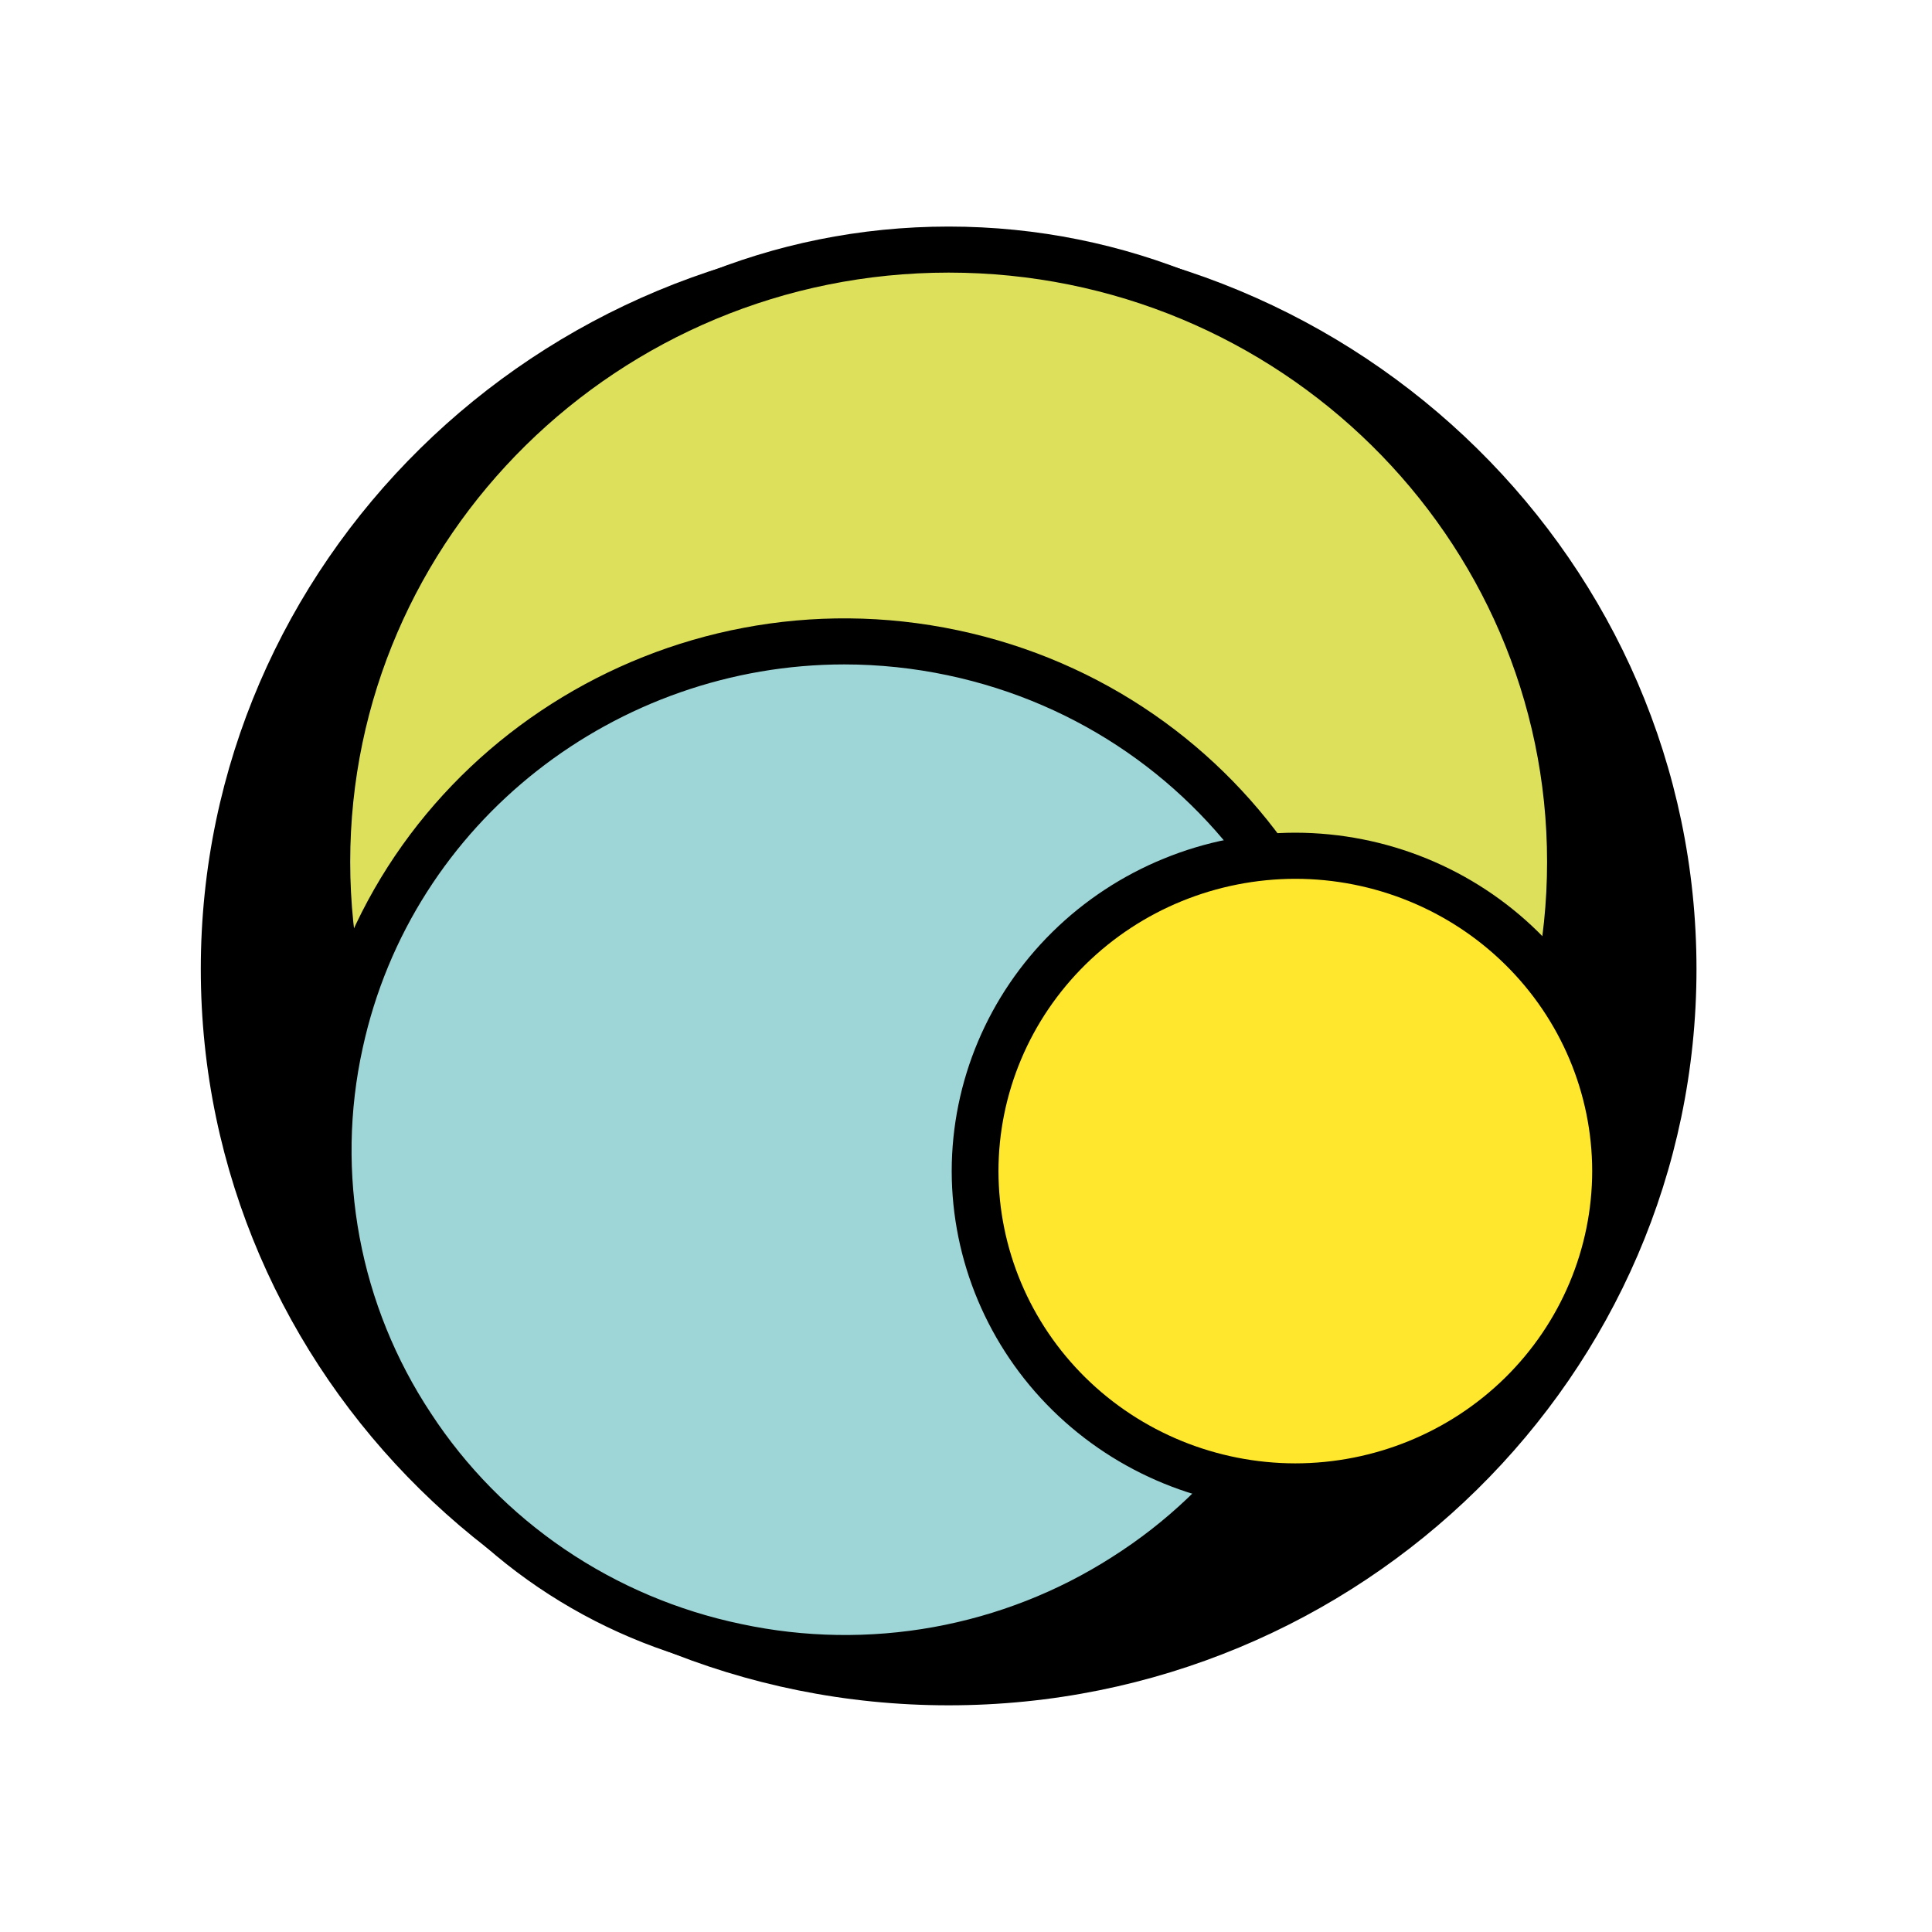 <svg width="60" height="60" viewBox="0 0 60 60" fill="none" xmlns="http://www.w3.org/2000/svg">
<rect width="60" height="60" fill="white"/>
<g clip-path="url(#clip0_42_194)">
<path d="M29.461 52.96C16.655 52.96 6.236 42.703 6.236 30.094C6.236 17.485 16.655 7.226 29.461 7.226C42.267 7.226 52.686 17.485 52.686 30.094C52.686 42.703 42.267 52.96 29.461 52.96Z" fill="black"/>
<path d="M48.772 26.994C48.772 37.497 40.125 46.008 29.461 46.008C18.795 46.008 10.15 37.497 10.15 26.994C10.15 16.494 18.795 7.98 29.461 7.98C40.127 7.98 48.772 16.494 48.772 26.994Z" fill="#DDE05B"/>
<path d="M29.461 46.496C18.412 46.496 9.422 37.645 9.422 26.767C9.422 15.889 18.413 7.036 29.461 7.036C40.509 7.036 49.5 15.887 49.5 26.767C49.5 37.645 40.509 46.496 29.461 46.496ZM29.461 8.466C19.213 8.466 10.876 16.675 10.876 26.767C10.876 36.857 19.213 45.065 29.461 45.065C39.709 45.065 48.046 36.857 48.046 26.767C48.046 16.676 39.709 8.466 29.461 8.466V8.466Z" fill="black"/>
<path d="M41.899 39.009C41.235 42.061 39.667 44.851 37.392 47.025C35.118 49.2 32.24 50.661 29.122 51.225C26.004 51.789 22.786 51.431 19.875 50.194C16.965 48.958 14.492 46.899 12.769 44.279C10.459 40.765 9.662 36.491 10.552 32.398C11.454 28.317 13.963 24.755 17.529 22.491C21.094 20.228 25.425 19.449 29.573 20.324C33.72 21.2 37.346 23.658 39.657 27.161C41.967 30.664 42.773 34.926 41.898 39.013L41.899 39.009Z" fill="#9ED5D6"/>
<path d="M26.261 52.206C25.069 52.205 23.881 52.08 22.716 51.833C20.562 51.385 18.521 50.521 16.708 49.291C14.896 48.061 13.35 46.489 12.159 44.667C10.958 42.85 10.135 40.817 9.738 38.684C9.34 36.552 9.377 34.364 9.845 32.246C11.778 23.352 20.703 17.666 29.738 19.572C38.77 21.478 44.545 30.266 42.609 39.16C42.154 41.28 41.276 43.291 40.026 45.075C38.776 46.859 37.179 48.382 35.328 49.554C32.629 51.283 29.48 52.204 26.26 52.206H26.261ZM26.224 20.634C19.164 20.634 12.801 25.483 11.264 32.547C10.837 34.481 10.805 36.479 11.168 38.426C11.531 40.372 12.283 42.229 13.38 43.887C14.467 45.552 15.879 46.988 17.534 48.112C19.188 49.236 21.053 50.026 23.02 50.436C24.984 50.856 27.014 50.888 28.991 50.531C30.969 50.173 32.854 49.434 34.539 48.354C36.23 47.283 37.689 45.893 38.831 44.263C39.972 42.633 40.774 40.797 41.19 38.86C42.957 30.737 37.684 22.713 29.432 20.971C28.378 20.748 27.302 20.635 26.224 20.634Z" fill="black"/>
<path d="M50.173 36.368C50.173 38.965 49.125 41.456 47.26 43.293C45.395 45.129 42.865 46.161 40.227 46.161C37.589 46.161 35.059 45.129 33.194 43.293C31.329 41.456 30.281 38.965 30.281 36.368C30.281 33.771 31.329 31.28 33.194 29.443C35.059 27.607 37.589 26.575 40.227 26.575C42.865 26.575 45.395 27.607 47.26 29.443C49.125 31.28 50.173 33.771 50.173 36.368Z" fill="#FFE72D"/>
<path d="M40.228 46.876C37.398 46.873 34.686 45.764 32.685 43.795C30.685 41.825 29.559 39.154 29.556 36.368C29.559 33.583 30.684 30.912 32.685 28.942C34.685 26.972 37.398 25.864 40.227 25.86C43.056 25.864 45.769 26.972 47.769 28.942C49.77 30.912 50.895 33.582 50.899 36.368C50.895 39.154 49.77 41.824 47.77 43.794C45.769 45.764 43.057 46.872 40.228 46.876ZM40.228 27.292C37.783 27.295 35.44 28.252 33.712 29.953C31.983 31.655 31.011 33.962 31.008 36.368C31.011 38.775 31.983 41.082 33.711 42.784C35.44 44.486 37.783 45.443 40.227 45.446C42.672 45.444 45.015 44.486 46.744 42.785C48.472 41.083 49.444 38.775 49.447 36.368C49.444 33.962 48.472 31.654 46.743 29.953C45.015 28.251 42.672 27.294 40.228 27.292Z" fill="black"/>
</g>
<defs>
<clipPath id="clip0_42_194">
<rect width="47" height="46" fill="white" transform="translate(6 7)"/>
</clipPath>
</defs>
</svg>
